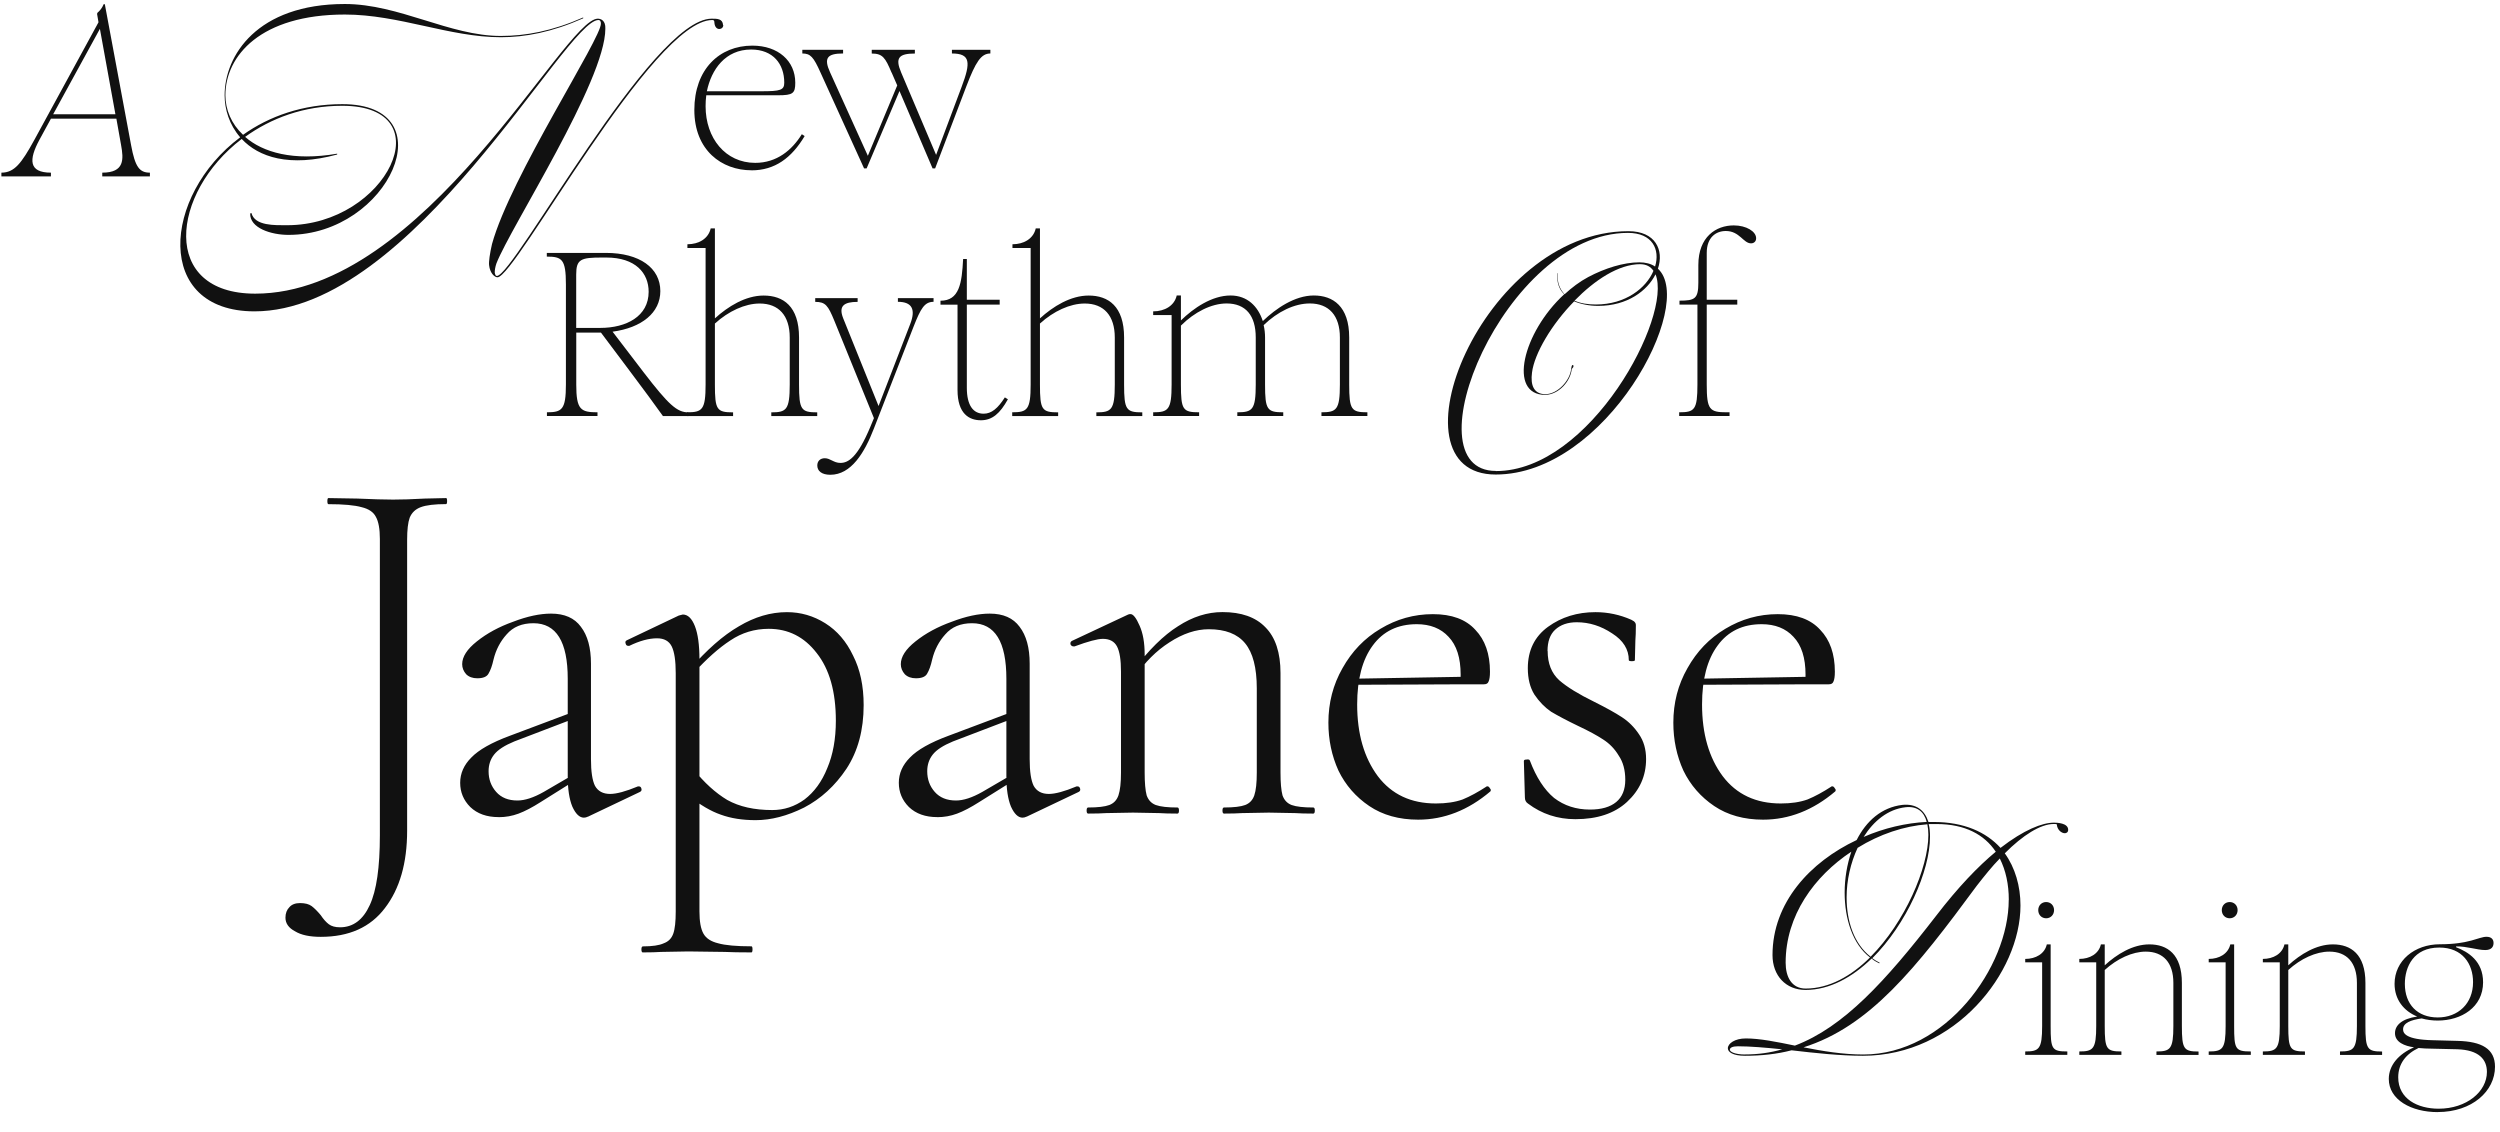 <?xml version="1.0" encoding="UTF-8"?>
<svg id="Layer_1" xmlns="http://www.w3.org/2000/svg" version="1.1" viewBox="0 0 410.93 186.09">
  <!-- Generator: Adobe Illustrator 29.7.1, SVG Export Plug-In . SVG Version: 2.1.1 Build 8)  -->
  <defs>
    <style>
      .st0 {
        fill: #111;
      }
    </style>
  </defs>
  <path class="st0" d="M146.55,11.94c-1.03-2.45-1.46-3.14-3.26-3.14v-.61h7.09v.61c-2.61,0-3.29.69-2.26,3.1l5.75,13.56,4.21-11.23c1.49-3.95,1.46-5.44-1.61-5.44v-.61h6.32v.61c-1.53,0-2.41,1.38-3.95,5.4l-5.13,13.49h-.42l-5.44-12.72-5.4,12.72h-.42l-7.16-15.75c-1.15-2.57-1.65-3.14-2.99-3.14v-.61h6.7v.61c-2.6,0-3.22.73-2.14,3.1l6.21,13.72,4.83-11.57-.92-2.11Z"/>
  <path class="st0" d="M123.52,27.99c-4.87,0-9.39-3.26-9.39-9.92s4.1-10.57,9.54-10.57c4.25,0,7.05,2.53,7.05,6.09,0,1.76-.38,2.07-2.83,2.07h-11.8c-.08.61-.11,1.23-.11,1.8,0,5.25,3.26,9.31,8.16,9.31,3.56,0,6.05-2.11,7.66-4.71l.46.31c-2.15,3.6-4.9,5.63-8.73,5.63ZM116.2,15h8.96c3.14,0,3.75-.19,3.75-1.42,0-3.06-1.84-5.44-5.44-5.44-4.25,0-6.55,3.29-7.28,6.86Z"/>
  <path class="st0" d="M118.88,4.11c.07.76-1.31,1.11-1.45-.34,0-.35-.07-.48-.35-.48-9.81,0-32.34,42.29-35.31,42.29-.48,0-1.24-.69-1.38-2-.07-.55.14-2,.48-3.46,3.04-11.06,18.11-34,17.9-36.28,0-.21-.07-.55-.41-.55-5.39,0-30.48,47.89-56.53,47.89-16.52,0-15.2-19-2.35-28.61-1.8-2.07-2.56-4.63-2.56-6.91,0-6.5,5.32-15,19.76-15,8.92,0,17.21,5.25,25.64,5.25,4.01,0,8.36-.76,13.54-3.04v.14c-5.11,2.28-9.54,3.11-13.54,3.11-8.43,0-16.72-3.73-25.64-3.73-13.82,0-19.63,6.77-19.63,13.27,0,2.35.97,4.7,2.9,6.5,4.28-3.04,9.81-5.04,16.31-5.04,17.28,0,7.74,21.49-8.85,21.49-2.83,0-6.36-1.11-6.29-3.52l.21-.07c.55,2.14,3.87,2,5.87,2,16.38,0,25.85-19.63,9.05-19.63-6.36,0-11.75,2.07-15.96,5.11,2.9,2.56,7.95,4.01,15.13,2.76v.14c-7.88,2.14-12.92.41-15.69-2.56-11.68,8.91-13.41,25.43,2.21,25.43,27.85,0,50.79-45.2,56.32-45.2.48,0,1.31.28,1.24,1.66,0,8.57-15.55,32.55-17.9,38.56-.21.62-.28,1.11-.28,1.52.07.35.14.55.35.55,2.83,0,25.43-42.29,35.31-42.29.9,0,1.8,0,1.87,1.04h.03Z"/>
  <path class="st0" d="M276.02,67.77c2.53,0,2.99-.42,2.99-4.56v-13.14h-2.95v-.65c2.53,0,3.1-.31,3.1-2.95v-2.91c0-4.64,2.91-6.51,5.82-6.51,2.07,0,3.68,1,3.68,2.11,0,.54-.38.84-.84.84-1.27,0-1.88-2.03-4.14-2.03-1.61,0-3.14,1.03-3.14,3.6v7.7h5.02v.8h-5.02v13.14c0,4.14.46,4.56,3.29,4.56h.46v.61h-8.28v-.61Z"/>
  <path class="st0" d="M272.52,44.17c6.32,5.82-8.51,33.83-26.67,33.83s-2.25-40,21.82-40c4.45,0,5.87,3.11,4.85,6.16h0ZM245.9,77.43c15.5,0,29.04-25.48,26.22-32.34-1.35,2.71-4.63,5.19-9.42,5.19-1.47,0-2.87-.29-3.95-.75-3.72,3.8-6.54,8.59-6.93,11.7-.28,2.08.29,3.52,2.15,3.57,2.09,0,4.11-2.3,4.28-4.15,0-.12.06-.23.06-.29,0-.29.23-.52.33-.23,0,.34-.29.46-.29.52-.17,1.96-2.09,4.2-4.34,4.26-6.2,0-3.72-10.26,3.1-16.54-.85-.81-1.24-1.96-1.13-3.46h.06c-.11,1.5.33,2.59,1.13,3.46,1.18-1.09,2.48-2.08,3.89-2.83,2.71-1.44,5.81-2.42,8.4-2.42,1.01,0,1.92.23,2.59.69.85-2.83-.45-5.53-4.46-5.53-20.3,0-36.26,39.13-21.71,39.13v.02ZM269.64,43.42c-3.61,0-7.55,2.65-10.83,6,1.01.46,2.2.63,3.5.63,4.9,0,8.29-2.71,9.47-5.53-.45-.69-1.18-1.09-2.15-1.09h0Z"/>
  <path class="st0" d="M189.55,67.77c2.49,0,3.03-.42,3.03-4.56v-11.42h-3.03v-.61c1.88,0,3.49-.92,3.87-2.61h.69v4.1c2.07-2.03,5.1-4.1,8.16-4.1,2.76,0,4.52,1.8,5.29,4.18h.04c2.11-2.03,5.21-4.18,8.35-4.18s5.82,1.76,5.82,6.9v7.74c0,4.14.35,4.56,2.99,4.56v.61h-7.55v-.61c2.49,0,3.03-.42,3.03-4.56v-7.74c0-3.6-1.8-5.59-4.94-5.59-2.53,0-5.29,1.34-7.59,3.56.15.65.23,1.34.23,2.03v7.74c0,4.14.34,4.56,2.99,4.56v.61h-7.55v-.61c2.49,0,3.03-.42,3.03-4.56v-7.74c0-3.6-1.65-5.59-4.79-5.59-2.49,0-5.29,1.42-7.51,3.64v9.69c0,4.14.31,4.56,2.99,4.56v.61h-7.55v-.61Z"/>
  <path class="st0" d="M166.38,67.77c2.49,0,3.03-.42,3.03-4.56v-22.45h-2.99v-.61c1.88,0,3.45-.92,3.83-2.61h.69v14.79c2.15-1.95,5.02-3.75,8.01-3.75,3.22,0,5.82,1.76,5.82,6.9v7.74c0,4.14.34,4.56,2.99,4.56v.61h-7.55v-.61c2.49,0,3.03-.42,3.03-4.56v-7.74c0-3.6-1.8-5.59-4.94-5.59-2.41,0-5.13,1.26-7.36,3.29v10.04c0,4.14.31,4.56,2.99,4.56v.61h-7.55v-.61Z"/>
  <path class="st0" d="M161.22,69.08c-1.88,0-3.83-1.03-3.83-4.98v-14.02h-2.8v-.65c3.1,0,3.52-2.87,3.72-6.86h.61v6.7h5.4v.8h-5.4v13.68c0,2.91,1.07,4.25,2.76,4.25,1.3,0,2.34-.88,3.49-2.68l.5.31c-1.3,2.34-2.57,3.45-4.44,3.45Z"/>
  <path class="st0" d="M136.49,78.04c-1.46,0-2.15-.65-2.15-1.53,0-.77.54-1.19,1.23-1.19.92,0,1.46.77,2.57.77,1.26,0,2.8-.84,4.94-5.98l.57-1.38-6.51-16.01c-1.04-2.53-1.46-3.1-3.14-3.1v-.61h6.97v.61c-2.22,0-3.18.65-2.38,2.68l5.82,14.44,5.21-13.49c.92-2.38.31-3.64-2.03-3.64v-.61h5.86v.61c-1.49,0-2.11,1.11-3.26,4.02l-6.55,16.82c-1.53,3.95-3.72,7.59-7.16,7.59Z"/>
  <path class="st0" d="M112.95,67.77c2.49,0,3.03-.42,3.03-4.56v-22.45h-2.99v-.61c1.88,0,3.45-.92,3.83-2.61h.69v14.79c2.15-1.95,5.02-3.75,8.01-3.75,3.22,0,5.82,1.76,5.82,6.9v7.74c0,4.14.35,4.56,2.99,4.56v.61h-7.55v-.61c2.49,0,3.03-.42,3.03-4.56v-7.74c0-3.6-1.8-5.59-4.94-5.59-2.41,0-5.13,1.26-7.36,3.29v10.04c0,4.14.31,4.56,2.99,4.56v.61h-7.55v-.61Z"/>
  <path class="st0" d="M89.88,67.77c2.49,0,3.14-.42,3.14-4.56v-16.47c0-4.14-.65-4.56-3.14-4.56v-.61h9.69c5.59,0,8.97,2.49,8.97,6.28,0,3.56-3.06,6.02-7.85,6.67l5.1,6.67c4.1,5.33,5.48,6.59,7.36,6.59v.61h-4.18c-1.49-2.07-2.99-4.14-5.36-7.28l-4.83-6.44h-4.06v8.54c0,4.14.73,4.56,3.49,4.56v.61h-8.31v-.61ZM94.7,53.9h3.95c4.33,0,7.97-1.92,7.97-5.94,0-3.06-2.14-5.63-6.97-5.63h-.69c-3.49,0-4.25.27-4.25,2.8v8.77Z"/>
  <path class="st0" d="M73.32,81.86c.11,0,.17.17.17.5s-.06.5-.17.5c-1.88,0-3.26.17-4.15.5s-1.49.91-1.83,1.74c-.28.77-.42,1.99-.42,3.65v47.81c0,5.31-1.22,9.54-3.65,12.7-2.38,3.15-5.89,4.73-10.54,4.73-1.83,0-3.24-.3-4.23-.91-1.05-.55-1.58-1.3-1.58-2.24,0-.72.22-1.3.66-1.74.39-.44.97-.66,1.74-.66.83,0,1.47.17,1.91.5s.94.83,1.49,1.49c.44.66.89,1.16,1.33,1.49s1.05.5,1.83.5c2.16,0,3.79-1.22,4.9-3.65,1.11-2.38,1.66-6.2,1.66-11.45v-48.72c0-1.66-.22-2.88-.66-3.65-.39-.77-1.16-1.3-2.32-1.58-1.16-.33-2.99-.5-5.48-.5-.11,0-.17-.17-.17-.5s.06-.5.17-.5l4.73.08c2.55.11,4.51.17,5.89.17s3.13-.05,5.23-.17l3.49-.08ZM96.64,134.23c-.22.11-.44.17-.66.17-.72,0-1.36-.61-1.91-1.83-.5-1.22-.75-2.88-.75-4.98v-16.02c0-6.09-1.88-9.13-5.64-9.13-1.88,0-3.35.61-4.4,1.83-1.05,1.16-1.77,2.54-2.16,4.15-.22,1-.5,1.77-.83,2.32-.28.5-.89.75-1.83.75-.77,0-1.38-.22-1.83-.66-.44-.5-.66-1.05-.66-1.66,0-1.22.8-2.46,2.41-3.74,1.66-1.33,3.65-2.41,5.98-3.24,2.32-.89,4.4-1.33,6.22-1.33,2.21,0,3.85.72,4.9,2.16,1.11,1.44,1.66,3.46,1.66,6.06v15.69c0,2.05.22,3.51.66,4.4.5.89,1.33,1.33,2.49,1.33,1.05,0,2.57-.41,4.57-1.24h.17c.22,0,.36.14.41.41.06.22-.03.39-.25.5l-8.55,4.07ZM81.95,134.31c-1.94,0-3.49-.55-4.65-1.66-1.11-1.11-1.66-2.44-1.66-3.98s.61-2.93,1.83-4.15c1.22-1.27,3.32-2.46,6.31-3.57l10.38-3.9.17,1.08-9.79,3.74c-1.6.66-2.71,1.38-3.32,2.16-.61.77-.91,1.69-.91,2.74,0,1.33.42,2.46,1.25,3.4s1.99,1.41,3.49,1.41c1.22,0,2.66-.47,4.32-1.41l5.56-3.24.17,1-6.22,3.9c-1.38.88-2.6,1.52-3.65,1.91s-2.13.58-3.24.58ZM105.68,156.56c-.17,0-.25-.17-.25-.5s.08-.5.25-.5c1.55,0,2.68-.17,3.4-.5.78-.28,1.3-.8,1.58-1.58.28-.77.41-1.99.41-3.65v-39.18c0-2.05-.22-3.51-.66-4.4-.44-.88-1.25-1.33-2.41-1.33-1.33,0-2.85.41-4.56,1.24h-.17c-.22,0-.36-.11-.42-.33-.11-.28-.06-.47.17-.58l8.55-4.07.66-.17c.83,0,1.49.64,1.99,1.91.5,1.27.75,3.1.75,5.48v41.42c0,1.66.22,2.88.66,3.65.44.78,1.25,1.3,2.41,1.58,1.16.33,2.99.5,5.48.5.11,0,.17.17.17.5s-.06.5-.17.5c-1.88,0-3.35-.03-4.4-.08l-5.98-.08-4.48.08c-.72.05-1.71.08-2.99.08ZM124.19,134.81c-2.16,0-4.07-.3-5.73-.91-1.6-.55-3.35-1.58-5.23-3.07l.75-4.4c1.77,2.21,3.62,3.9,5.56,5.06,1.99,1.11,4.45,1.66,7.39,1.66,1.94,0,3.71-.58,5.31-1.74,1.6-1.22,2.85-2.93,3.74-5.15.94-2.21,1.41-4.81,1.41-7.8,0-4.76-1.05-8.47-3.15-11.12-2.05-2.66-4.68-3.98-7.88-3.98-2.32,0-4.43.64-6.31,1.91-1.88,1.22-3.9,3.02-6.06,5.39l-.66-.58c2.82-3.26,5.53-5.64,8.13-7.14,2.6-1.55,5.23-2.32,7.89-2.32,2.27,0,4.37.61,6.31,1.83,1.94,1.22,3.46,2.99,4.56,5.31,1.16,2.27,1.74,4.98,1.74,8.13,0,4.1-.94,7.58-2.82,10.46-1.88,2.82-4.21,4.95-6.97,6.39-2.77,1.38-5.42,2.07-7.97,2.07ZM168.74,134.23c-.22.11-.44.17-.66.17-.72,0-1.36-.61-1.91-1.83-.5-1.22-.75-2.88-.75-4.98v-16.02c0-6.09-1.88-9.13-5.64-9.13-1.88,0-3.35.61-4.4,1.83-1.05,1.16-1.77,2.54-2.16,4.15-.22,1-.5,1.77-.83,2.32-.28.5-.89.75-1.83.75-.77,0-1.38-.22-1.83-.66-.44-.5-.66-1.05-.66-1.66,0-1.22.8-2.46,2.41-3.74,1.66-1.33,3.65-2.41,5.98-3.24,2.32-.89,4.4-1.33,6.23-1.33,2.21,0,3.84.72,4.9,2.16,1.11,1.44,1.66,3.46,1.66,6.06v15.69c0,2.05.22,3.51.66,4.4.5.89,1.33,1.33,2.49,1.33,1.05,0,2.57-.41,4.56-1.24h.17c.22,0,.36.14.42.41.05.22-.03.39-.25.5l-8.55,4.07ZM154.05,134.31c-1.94,0-3.49-.55-4.65-1.66-1.11-1.11-1.66-2.44-1.66-3.98s.61-2.93,1.83-4.15c1.22-1.27,3.32-2.46,6.31-3.57l10.38-3.9.17,1.08-9.79,3.74c-1.6.66-2.71,1.38-3.32,2.16-.61.77-.91,1.69-.91,2.74,0,1.33.41,2.46,1.24,3.4s1.99,1.41,3.49,1.41c1.22,0,2.66-.47,4.32-1.41l5.56-3.24.17,1-6.23,3.9c-1.38.88-2.6,1.52-3.65,1.91-1.05.39-2.13.58-3.24.58ZM201.19,133.73c-.17,0-.25-.17-.25-.5s.08-.5.25-.5c1.61,0,2.77-.14,3.49-.41.72-.28,1.22-.8,1.49-1.58.28-.83.41-2.07.41-3.74v-13.86c0-3.38-.64-5.84-1.91-7.39-1.27-1.55-3.26-2.32-5.98-2.32-2.1,0-4.26.72-6.47,2.16-2.16,1.38-4.04,3.26-5.64,5.64l-.33-1c2.55-3.38,5.01-5.81,7.39-7.3,2.38-1.55,4.81-2.32,7.3-2.32,3.1,0,5.45.83,7.05,2.49,1.66,1.66,2.49,4.18,2.49,7.55v16.35c0,1.66.11,2.91.33,3.74.28.78.77,1.3,1.49,1.58.77.28,1.96.41,3.57.41.17,0,.25.17.25.5s-.08.5-.25.5c-1.27,0-2.27-.03-2.99-.08l-4.32-.08-4.4.08c-.72.05-1.71.08-2.99.08ZM178.86,133.73c-.17,0-.25-.17-.25-.5s.08-.5.25-.5c1.6,0,2.77-.14,3.49-.41.72-.28,1.22-.8,1.49-1.58.28-.83.42-2.07.42-3.74v-16.6c0-1.94-.22-3.32-.66-4.15-.44-.83-1.22-1.24-2.32-1.24-.88,0-2.43.42-4.65,1.24h-.17c-.22,0-.39-.11-.5-.33-.06-.28.03-.47.25-.58l9.21-4.32c.11-.06.25-.08.41-.08.44,0,.94.64,1.49,1.91.55,1.22.83,2.79.83,4.73v19.42c0,1.66.11,2.91.33,3.74.28.78.77,1.3,1.49,1.58.78.28,1.96.41,3.57.41.17,0,.25.17.25.5s-.08.5-.25.5c-1.27,0-2.27-.03-2.99-.08l-4.32-.08-4.4.08c-.72.05-1.72.08-2.99.08ZM233.12,134.73c-3.15,0-5.84-.75-8.05-2.24-2.21-1.49-3.9-3.43-5.06-5.81-1.11-2.44-1.66-5.06-1.66-7.89,0-3.26.77-6.25,2.32-8.96,1.55-2.77,3.62-4.92,6.23-6.47,2.66-1.6,5.53-2.41,8.63-2.41s5.42.86,6.97,2.57c1.6,1.66,2.41,3.96,2.41,6.89,0,.77-.08,1.33-.25,1.66-.11.28-.36.41-.75.41h-3.9c.06-.39.08-.91.08-1.58,0-2.77-.66-4.84-1.99-6.23-1.27-1.38-3.02-2.07-5.23-2.07-3.1,0-5.51,1.16-7.22,3.49-1.72,2.32-2.57,5.56-2.57,9.71,0,4.81,1.13,8.74,3.4,11.79,2.27,2.99,5.45,4.48,9.54,4.48,1.71,0,3.18-.22,4.4-.66,1.22-.5,2.54-1.22,3.98-2.16h.08c.17,0,.3.11.42.33.17.17.19.33.08.5-3.65,3.1-7.61,4.65-11.87,4.65ZM221.91,111.57l18.92-.33v1.24l-18.84.08-.08-1ZM254.39,107.01c0,2.05.64,3.65,1.91,4.81,1.27,1.11,3.21,2.3,5.81,3.57,1.88.94,3.38,1.77,4.48,2.49,1.11.72,2.05,1.66,2.82,2.82.77,1.11,1.16,2.46,1.16,4.07,0,2.77-1.05,5.12-3.15,7.06-2.05,1.88-4.87,2.82-8.47,2.82-2.93,0-5.53-.86-7.8-2.57-.33-.22-.5-.55-.5-1l-.17-5.98c0-.17.14-.25.41-.25.33-.06.53,0,.58.17,1.05,2.77,2.38,4.81,3.98,6.14,1.66,1.27,3.62,1.91,5.89,1.91,1.88,0,3.32-.41,4.32-1.24s1.49-2.05,1.49-3.65-.36-2.93-1.08-3.98c-.66-1.11-1.52-1.99-2.57-2.66-1-.66-2.38-1.41-4.15-2.24-1.83-.88-3.29-1.66-4.4-2.32-1.05-.72-1.96-1.66-2.74-2.82-.72-1.16-1.08-2.6-1.08-4.32,0-2.93,1.11-5.2,3.32-6.81,2.21-1.6,4.81-2.41,7.8-2.41,2.05,0,4.01.42,5.89,1.25.33.17.52.3.58.41.11.11.17.28.17.5,0,1.05-.03,1.88-.08,2.49l-.08,3.24c0,.11-.17.17-.5.17s-.5-.06-.5-.17c0-1.77-.91-3.24-2.74-4.4-1.83-1.22-3.76-1.83-5.81-1.83-1.49,0-2.68.41-3.57,1.24-.83.78-1.24,1.94-1.24,3.49ZM289.82,134.73c-3.15,0-5.84-.75-8.05-2.24-2.21-1.49-3.9-3.43-5.06-5.81-1.11-2.44-1.66-5.06-1.66-7.89,0-3.26.77-6.25,2.32-8.96,1.55-2.77,3.62-4.92,6.22-6.47,2.66-1.6,5.53-2.41,8.63-2.41s5.42.86,6.97,2.57c1.6,1.66,2.41,3.96,2.41,6.89,0,.77-.08,1.33-.25,1.66-.11.28-.36.41-.75.41h-3.9c.05-.39.08-.91.08-1.58,0-2.77-.66-4.84-1.99-6.23-1.27-1.38-3.02-2.07-5.23-2.07-3.1,0-5.51,1.16-7.22,3.49-1.72,2.32-2.57,5.56-2.57,9.71,0,4.81,1.13,8.74,3.4,11.79,2.27,2.99,5.45,4.48,9.54,4.48,1.71,0,3.18-.22,4.4-.66,1.22-.5,2.54-1.22,3.98-2.16h.08c.17,0,.3.11.42.33.17.17.19.33.08.5-3.65,3.1-7.61,4.65-11.87,4.65ZM278.61,111.57l18.92-.33v1.24l-18.84.08-.08-1Z"/>
  <path class="st0" d="M16.81,28.38c3.7,0,3.51-2.24,3.09-4.55l-.77-4.32h-10.76l-1.89,3.47c-1.77,3.28-1.77,5.4,1.89,5.4v.62H.23v-.62c2.12,0,3.28-1.5,5.4-5.36L16.19,3.66l-.23-1.35.04-.19c.46-.42.77-.77,1.04-1.43h.19l4.32,23.18c.66,3.55,1.35,4.51,3.09,4.51v.62h-7.83v-.62ZM8.75,18.78h10.22l-2.55-14.04-7.68,14.04Z"/>
  <path class="st0" d="M332.89,172.83c2.28,0,2.78-.39,2.78-4.18v-10.47h-2.78v-.56c1.72,0,3.2-.84,3.55-2.39h.63v13.42c0,3.79.18,4.18,2.74,4.18v.56h-6.92v-.56ZM335.03,149.6c0-.77.56-1.33,1.3-1.33s1.3.56,1.3,1.33-.56,1.34-1.3,1.34-1.3-.56-1.3-1.34ZM354.46,172.83c2.28,0,2.78-.39,2.78-4.18v-7.1c0-3.3-1.65-5.13-4.53-5.13-2.21,0-4.71,1.16-6.75,3.02v9.21c0,3.79.28,4.18,2.74,4.18v.56h-6.92v-.56c2.28,0,2.78-.39,2.78-4.18v-10.47h-2.78v-.56c1.72,0,3.2-.84,3.55-2.39h.63v3.44c2-1.83,4.6-3.44,7.34-3.44,2.95,0,5.34,1.62,5.34,6.33v7.1c0,3.79.32,4.18,2.74,4.18v.56h-6.92v-.56ZM363.05,172.83c2.28,0,2.78-.39,2.78-4.18v-10.47h-2.78v-.56c1.72,0,3.2-.84,3.55-2.39h.63v13.42c0,3.79.18,4.18,2.74,4.18v.56h-6.92v-.56ZM365.2,149.6c0-.77.56-1.33,1.3-1.33s1.3.56,1.3,1.33-.56,1.34-1.3,1.34-1.3-.56-1.3-1.34ZM384.63,172.83c2.28,0,2.78-.39,2.78-4.18v-7.1c0-3.3-1.65-5.13-4.53-5.13-2.21,0-4.71,1.16-6.75,3.02v9.21c0,3.79.28,4.18,2.74,4.18v.56h-6.92v-.56c2.28,0,2.78-.39,2.78-4.18v-10.47h-2.78v-.56c1.72,0,3.2-.84,3.55-2.39h.63v3.44c2-1.83,4.6-3.44,7.34-3.44,2.95,0,5.34,1.62,5.34,6.33v7.1c0,3.79.32,4.18,2.74,4.18v.56h-6.92v-.56ZM400.7,182.8c-4.36,0-8.05-2.04-8.05-5.45,0-2.25,1.62-4.11,4.15-5.2-1.55-.21-3.13-.84-3.13-2.32,0-1.26,1.05-2.36,3.65-2.74-2.21-.91-3.72-2.78-3.72-5.38,0-3.79,3.27-6.5,7.45-6.5,4.88,0,6.4-1.23,7.66-1.23.84,0,1.16.46,1.16,1.02,0,.6-.32,1.16-1.37,1.16-1.33,0-2.99-.63-4.78-.6v.14c2,.77,4.43,2.28,4.43,5.76,0,4.11-3.58,6.29-7.45,6.29-.88,0-1.79-.11-2.64-.35-1.79.25-3.06.74-3.06,1.79,0,.67.49,1.69,4.85,1.79l4.11.11c3.97.1,6.15,1.3,6.15,4.25,0,4.01-3.76,7.45-9.42,7.45ZM394.2,177.08c0,3.55,3.2,5.16,6.64,5.16,4.6,0,7.94-2.81,7.94-6.04,0-2.07-1.33-3.62-4.88-3.73l-4.22-.1c-.67,0-1.44-.04-2.14-.11-2.07.98-3.34,2.6-3.34,4.82ZM395.29,161.72c0,3.37,2.07,5.52,5.41,5.52s5.8-2.28,5.8-5.8c0-2.99-1.72-5.69-5.55-5.69-4.22,0-5.66,3.16-5.66,5.97Z"/>
  <path class="st0" d="M337.59,135.22c.55,0,2.36.06,2.36,1.18,0,.39-.28.56-.55.56-.55,0-1.26-.56-1.32-1.46-.11-.06-.33-.06-.49-.06-2.19,0-5.1,1.85-8.06,4.82,1.7,2.36,2.58,5.39,2.58,8.58,0,11.05-10.76,24.7-25.89,24.7-3.73,0-7.9-.45-11.74-.9-2.36.62-4.94.9-7.67.9-1.98,0-2.8-.62-2.8-1.23,0-.79,1.15-1.62,2.96-1.62,2.3,0,5.05.56,8.06,1.18,8.01-3.03,14.87-10.55,23.2-21.32,3.62-4.72,6.91-8.14,9.82-10.55-1.87-2.81-5.05-4.55-9.71-4.55h-1.32c.17.62.22,1.35.22,2.08,0,5.61-3.84,14.36-9.49,19.98.38.28.77.5,1.21.73l-.06.11c-.44-.23-.88-.45-1.26-.79-3.18,3.08-6.91,5.16-10.86,5.16-3.24,0-5.43-2.36-5.43-5.73,0-8.64,6.2-15.32,13.83-18.91,1.59-3.14,4.11-5.38,7.52-5.78,2.3-.23,3.68.9,4.28,2.81h.83c5.05,0,8.67,1.68,11.02,4.26,3.84-2.97,6.86-4.15,8.78-4.15h0ZM286.86,173.32c2.14,0,4.11-.28,6.09-.84-2.79-.29-5.32-.5-7.29-.5-.88,0-1.32.23-1.32.56s.77.79,2.52.79ZM296.79,162.49c3.9,0,7.52-2.08,10.59-5.11-2.85-2.18-4.17-6.34-4.17-10.66,0-2.3.38-4.6,1.1-6.73-6.09,4.04-10.8,10.49-10.8,18.24,0,2.35.98,4.26,3.29,4.26h0ZM330.19,147.9c0-2.52-.49-4.82-1.48-6.79-1.26,1.29-2.52,2.86-3.79,4.49-10.04,13.63-17.6,23.12-28.47,26.55,3.13.62,6.47,1.18,9.82,1.18,13.55,0,23.91-14.37,23.91-25.42h0ZM316.97,137.23c0-.62-.06-1.23-.17-1.74-3.79.28-7.84,1.62-11.46,3.87-1.15,2.47-1.81,5.33-1.81,8.14,0,3.93,1.21,7.63,3.95,9.76,5.65-5.67,9.49-14.65,9.49-20.03h0ZM306.33,137.57c3.34-1.46,6.97-2.3,10.37-2.47-.44-1.68-1.59-2.64-3.51-2.41-2.85.33-5.21,2.24-6.86,4.88Z"/>
</svg>